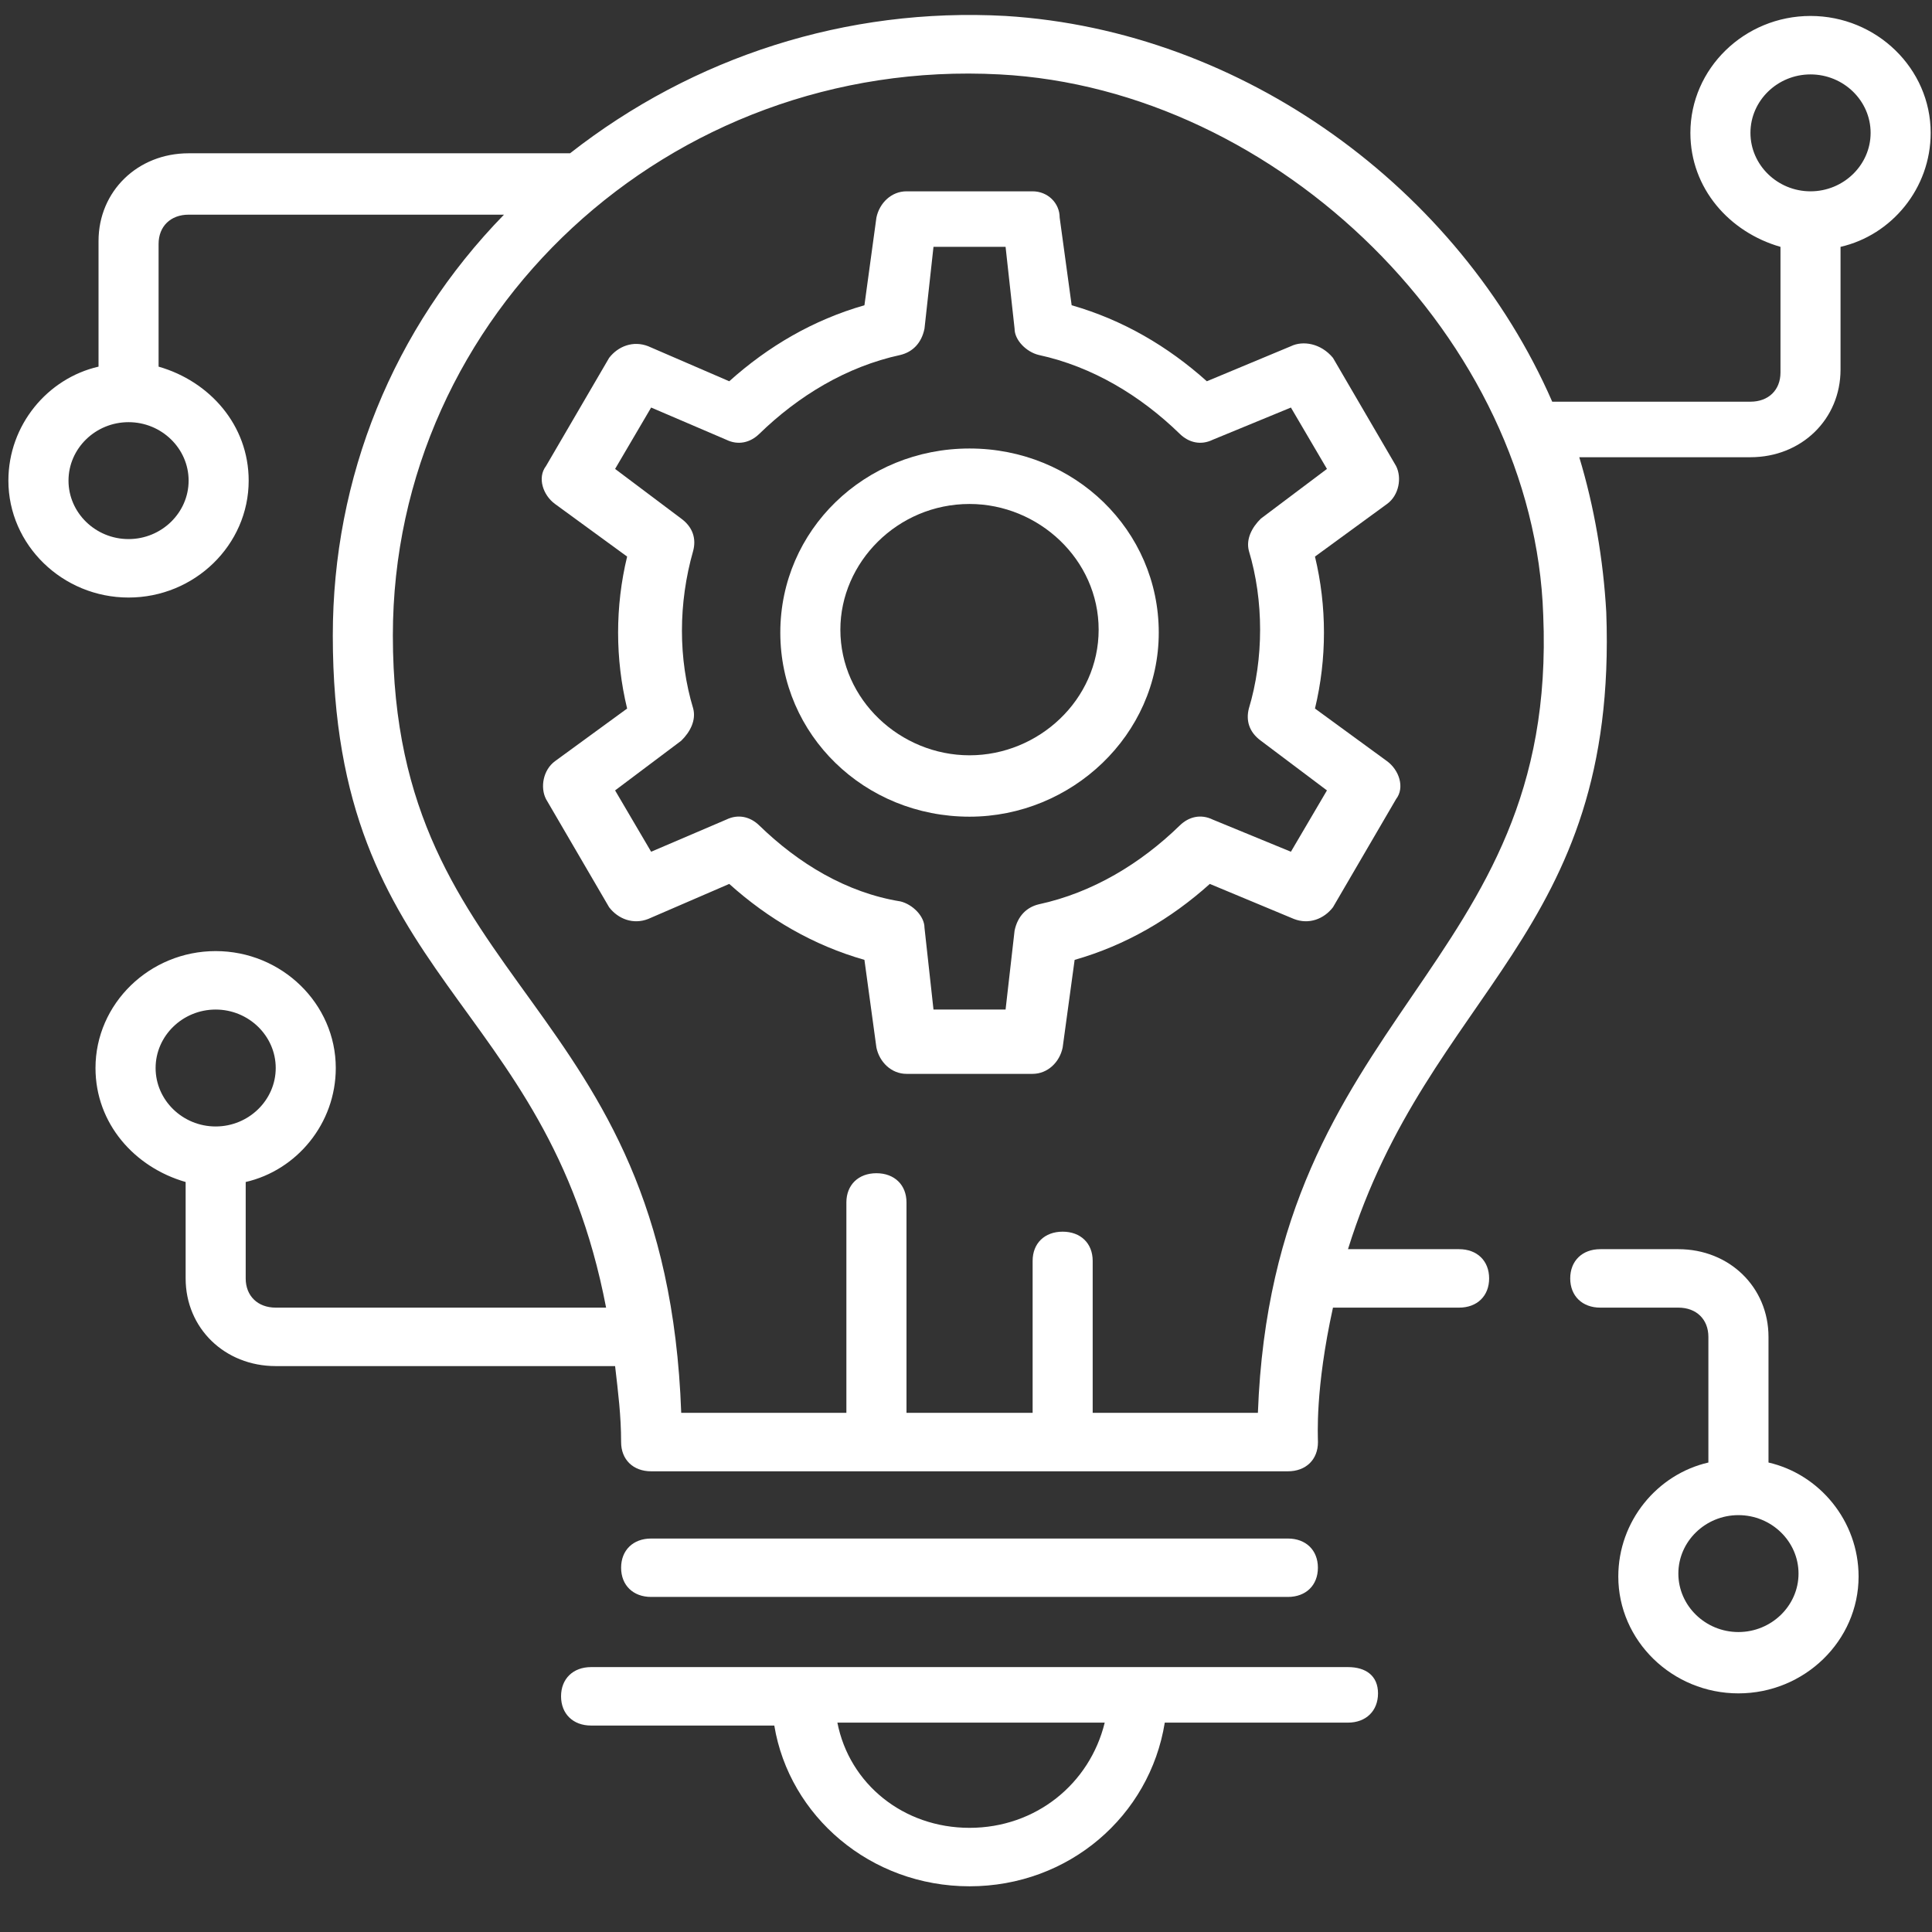<svg width="35" height="35" viewBox="0 0 35 35" fill="none" xmlns="http://www.w3.org/2000/svg">
<rect x="0" y="0" width="35" height="35" fill="#333333" stroke="none"/>
<path d="M23.331 28.93C23.658 28.93 23.875 28.719 23.875 28.401C23.875 28.083 23.658 27.872 23.331 27.872H11.796C11.47 27.872 11.252 28.083 11.252 28.401C11.252 28.719 11.47 28.93 11.796 28.93H23.331Z" fill="white"/>
<path d="M24.42 30.201H10.708C10.382 30.201 10.164 30.413 10.164 30.73C10.164 31.048 10.382 31.26 10.708 31.26H14.027C14.299 32.901 15.768 34.172 17.564 34.172C19.36 34.172 20.829 32.901 21.101 31.207H24.42C24.746 31.207 24.964 30.995 24.964 30.677C24.964 30.36 24.746 30.201 24.42 30.201ZM17.564 33.113C16.367 33.113 15.388 32.319 15.17 31.207H20.013C19.741 32.319 18.761 33.113 17.564 33.113Z" fill="white"/>
<path d="M23.386 6.272L21.863 6.907C21.155 6.272 20.339 5.795 19.414 5.53L19.197 3.942C19.197 3.677 18.979 3.466 18.707 3.466H16.422C16.149 3.466 15.932 3.677 15.877 3.942L15.66 5.53C14.735 5.795 13.918 6.272 13.211 6.907L11.742 6.272C11.47 6.166 11.198 6.272 11.035 6.483L9.892 8.442C9.729 8.654 9.838 8.972 10.055 9.13L11.361 10.083C11.143 10.983 11.143 11.936 11.361 12.836L10.055 13.789C9.838 13.948 9.783 14.266 9.892 14.477L11.035 16.436C11.198 16.648 11.47 16.754 11.742 16.648L13.211 16.013C13.918 16.648 14.735 17.125 15.66 17.389L15.877 18.977C15.932 19.242 16.149 19.454 16.422 19.454H18.707C18.979 19.454 19.197 19.242 19.251 18.977L19.468 17.389C20.393 17.125 21.21 16.648 21.917 16.013L23.441 16.648C23.713 16.754 23.985 16.648 24.148 16.436L25.291 14.477C25.454 14.266 25.345 13.948 25.127 13.789L23.822 12.836C24.039 11.936 24.039 10.983 23.822 10.083L25.127 9.13C25.345 8.972 25.399 8.654 25.291 8.442L24.148 6.483C23.93 6.219 23.604 6.166 23.386 6.272ZM22.842 9.395C22.679 9.554 22.57 9.766 22.624 9.977C22.896 10.877 22.896 11.936 22.624 12.836C22.57 13.048 22.624 13.26 22.842 13.419L24.039 14.319L23.386 15.43L21.971 14.848C21.754 14.742 21.536 14.795 21.373 14.954C20.666 15.642 19.795 16.172 18.816 16.383C18.598 16.436 18.435 16.595 18.38 16.86L18.217 18.289H16.911L16.748 16.807C16.748 16.595 16.53 16.383 16.313 16.33C15.333 16.172 14.463 15.642 13.755 14.954C13.592 14.795 13.374 14.742 13.157 14.848L11.796 15.43L11.143 14.319L12.341 13.419C12.504 13.26 12.613 13.048 12.558 12.836C12.286 11.936 12.286 10.93 12.558 9.977C12.613 9.766 12.558 9.554 12.341 9.395L11.143 8.495L11.796 7.383L13.157 7.966C13.374 8.072 13.592 8.019 13.755 7.86C14.463 7.172 15.333 6.642 16.313 6.43C16.53 6.377 16.694 6.219 16.748 5.954L16.911 4.472H18.217L18.38 5.954C18.38 6.166 18.598 6.377 18.816 6.43C19.795 6.642 20.666 7.172 21.373 7.86C21.536 8.019 21.754 8.072 21.971 7.966L23.386 7.383L24.039 8.495L22.842 9.395Z" fill="white"/>
<path d="M17.564 8.125C15.659 8.125 14.136 9.607 14.136 11.46C14.136 13.313 15.659 14.795 17.564 14.795C19.414 14.795 20.992 13.313 20.992 11.46C20.992 9.607 19.468 8.125 17.564 8.125ZM17.564 13.683C16.312 13.683 15.224 12.678 15.224 11.407C15.224 10.189 16.258 9.13 17.564 9.13C18.815 9.13 19.903 10.136 19.903 11.407C19.903 12.678 18.815 13.683 17.564 13.683Z" fill="white"/>
<path d="M32.799 0.289C31.602 0.289 30.623 1.242 30.623 2.407C30.623 3.413 31.33 4.207 32.255 4.472V6.748C32.255 7.066 32.038 7.277 31.711 7.277H28.12C26.433 3.413 22.516 0.554 18.217 0.289C15.333 0.13 12.558 1.03 10.327 2.777H3.417C2.492 2.777 1.785 3.466 1.785 4.366V6.642C0.86 6.854 0.152 7.701 0.152 8.707C0.152 9.872 1.132 10.825 2.329 10.825C3.526 10.825 4.505 9.872 4.505 8.707C4.505 7.701 3.798 6.907 2.873 6.642V4.419C2.873 4.101 3.091 3.889 3.417 3.889H9.13C7.117 5.954 6.029 8.654 6.029 11.513C6.029 17.813 9.892 18.024 10.98 23.689H4.995C4.669 23.689 4.451 23.477 4.451 23.16V21.413C5.376 21.201 6.083 20.354 6.083 19.348C6.083 18.183 5.104 17.23 3.907 17.23C2.71 17.23 1.73 18.183 1.73 19.348C1.73 20.354 2.438 21.148 3.363 21.413V23.16C3.363 24.06 4.07 24.748 4.995 24.748H11.143C11.198 25.224 11.252 25.648 11.252 26.125C11.252 26.442 11.47 26.654 11.796 26.654H23.332C23.658 26.654 23.876 26.442 23.876 26.125C23.876 26.019 23.822 25.172 24.148 23.689H26.433C26.76 23.689 26.977 23.477 26.977 23.16C26.977 22.842 26.76 22.63 26.433 22.63H24.42C25.889 17.919 29.317 16.966 29.099 11.089C29.045 10.136 28.882 9.183 28.61 8.283H31.711C32.636 8.283 33.343 7.595 33.343 6.695V4.472C34.269 4.26 34.976 3.413 34.976 2.407C34.976 1.242 33.996 0.289 32.799 0.289ZM3.417 8.707C3.417 9.289 2.927 9.766 2.329 9.766C1.73 9.766 1.241 9.289 1.241 8.707C1.241 8.124 1.73 7.648 2.329 7.648C2.927 7.648 3.417 8.124 3.417 8.707ZM2.819 19.348C2.819 18.766 3.308 18.289 3.907 18.289C4.505 18.289 4.995 18.766 4.995 19.348C4.995 19.93 4.505 20.407 3.907 20.407C3.308 20.407 2.819 19.93 2.819 19.348ZM22.788 25.595H19.795V22.842C19.795 22.524 19.577 22.313 19.251 22.313C18.924 22.313 18.707 22.524 18.707 22.842V25.595H16.422V21.783C16.422 21.466 16.204 21.254 15.877 21.254C15.551 21.254 15.333 21.466 15.333 21.783V25.595H12.341C12.069 18.024 7.117 17.971 7.117 11.513C7.117 5.689 12.123 1.03 18.108 1.348C23.169 1.613 27.794 6.166 27.957 11.142C28.229 17.601 23.06 18.289 22.788 25.595ZM32.799 3.466C32.201 3.466 31.711 2.989 31.711 2.407C31.711 1.824 32.201 1.348 32.799 1.348C33.398 1.348 33.888 1.824 33.888 2.407C33.888 2.989 33.398 3.466 32.799 3.466Z" fill="white"/>
<path d="M32.038 26.495V24.219C32.038 23.319 31.33 22.63 30.405 22.63H28.99C28.664 22.63 28.446 22.842 28.446 23.16C28.446 23.477 28.664 23.689 28.99 23.689H30.405C30.732 23.689 30.949 23.901 30.949 24.219V26.495C30.024 26.707 29.317 27.554 29.317 28.56C29.317 29.724 30.296 30.677 31.493 30.677C32.69 30.677 33.67 29.724 33.67 28.56C33.67 27.554 32.962 26.707 32.038 26.495ZM31.493 29.566C30.895 29.566 30.405 29.089 30.405 28.507C30.405 27.924 30.895 27.448 31.493 27.448C32.092 27.448 32.582 27.924 32.582 28.507C32.582 29.089 32.092 29.566 31.493 29.566Z" fill="white"/>
</svg>
